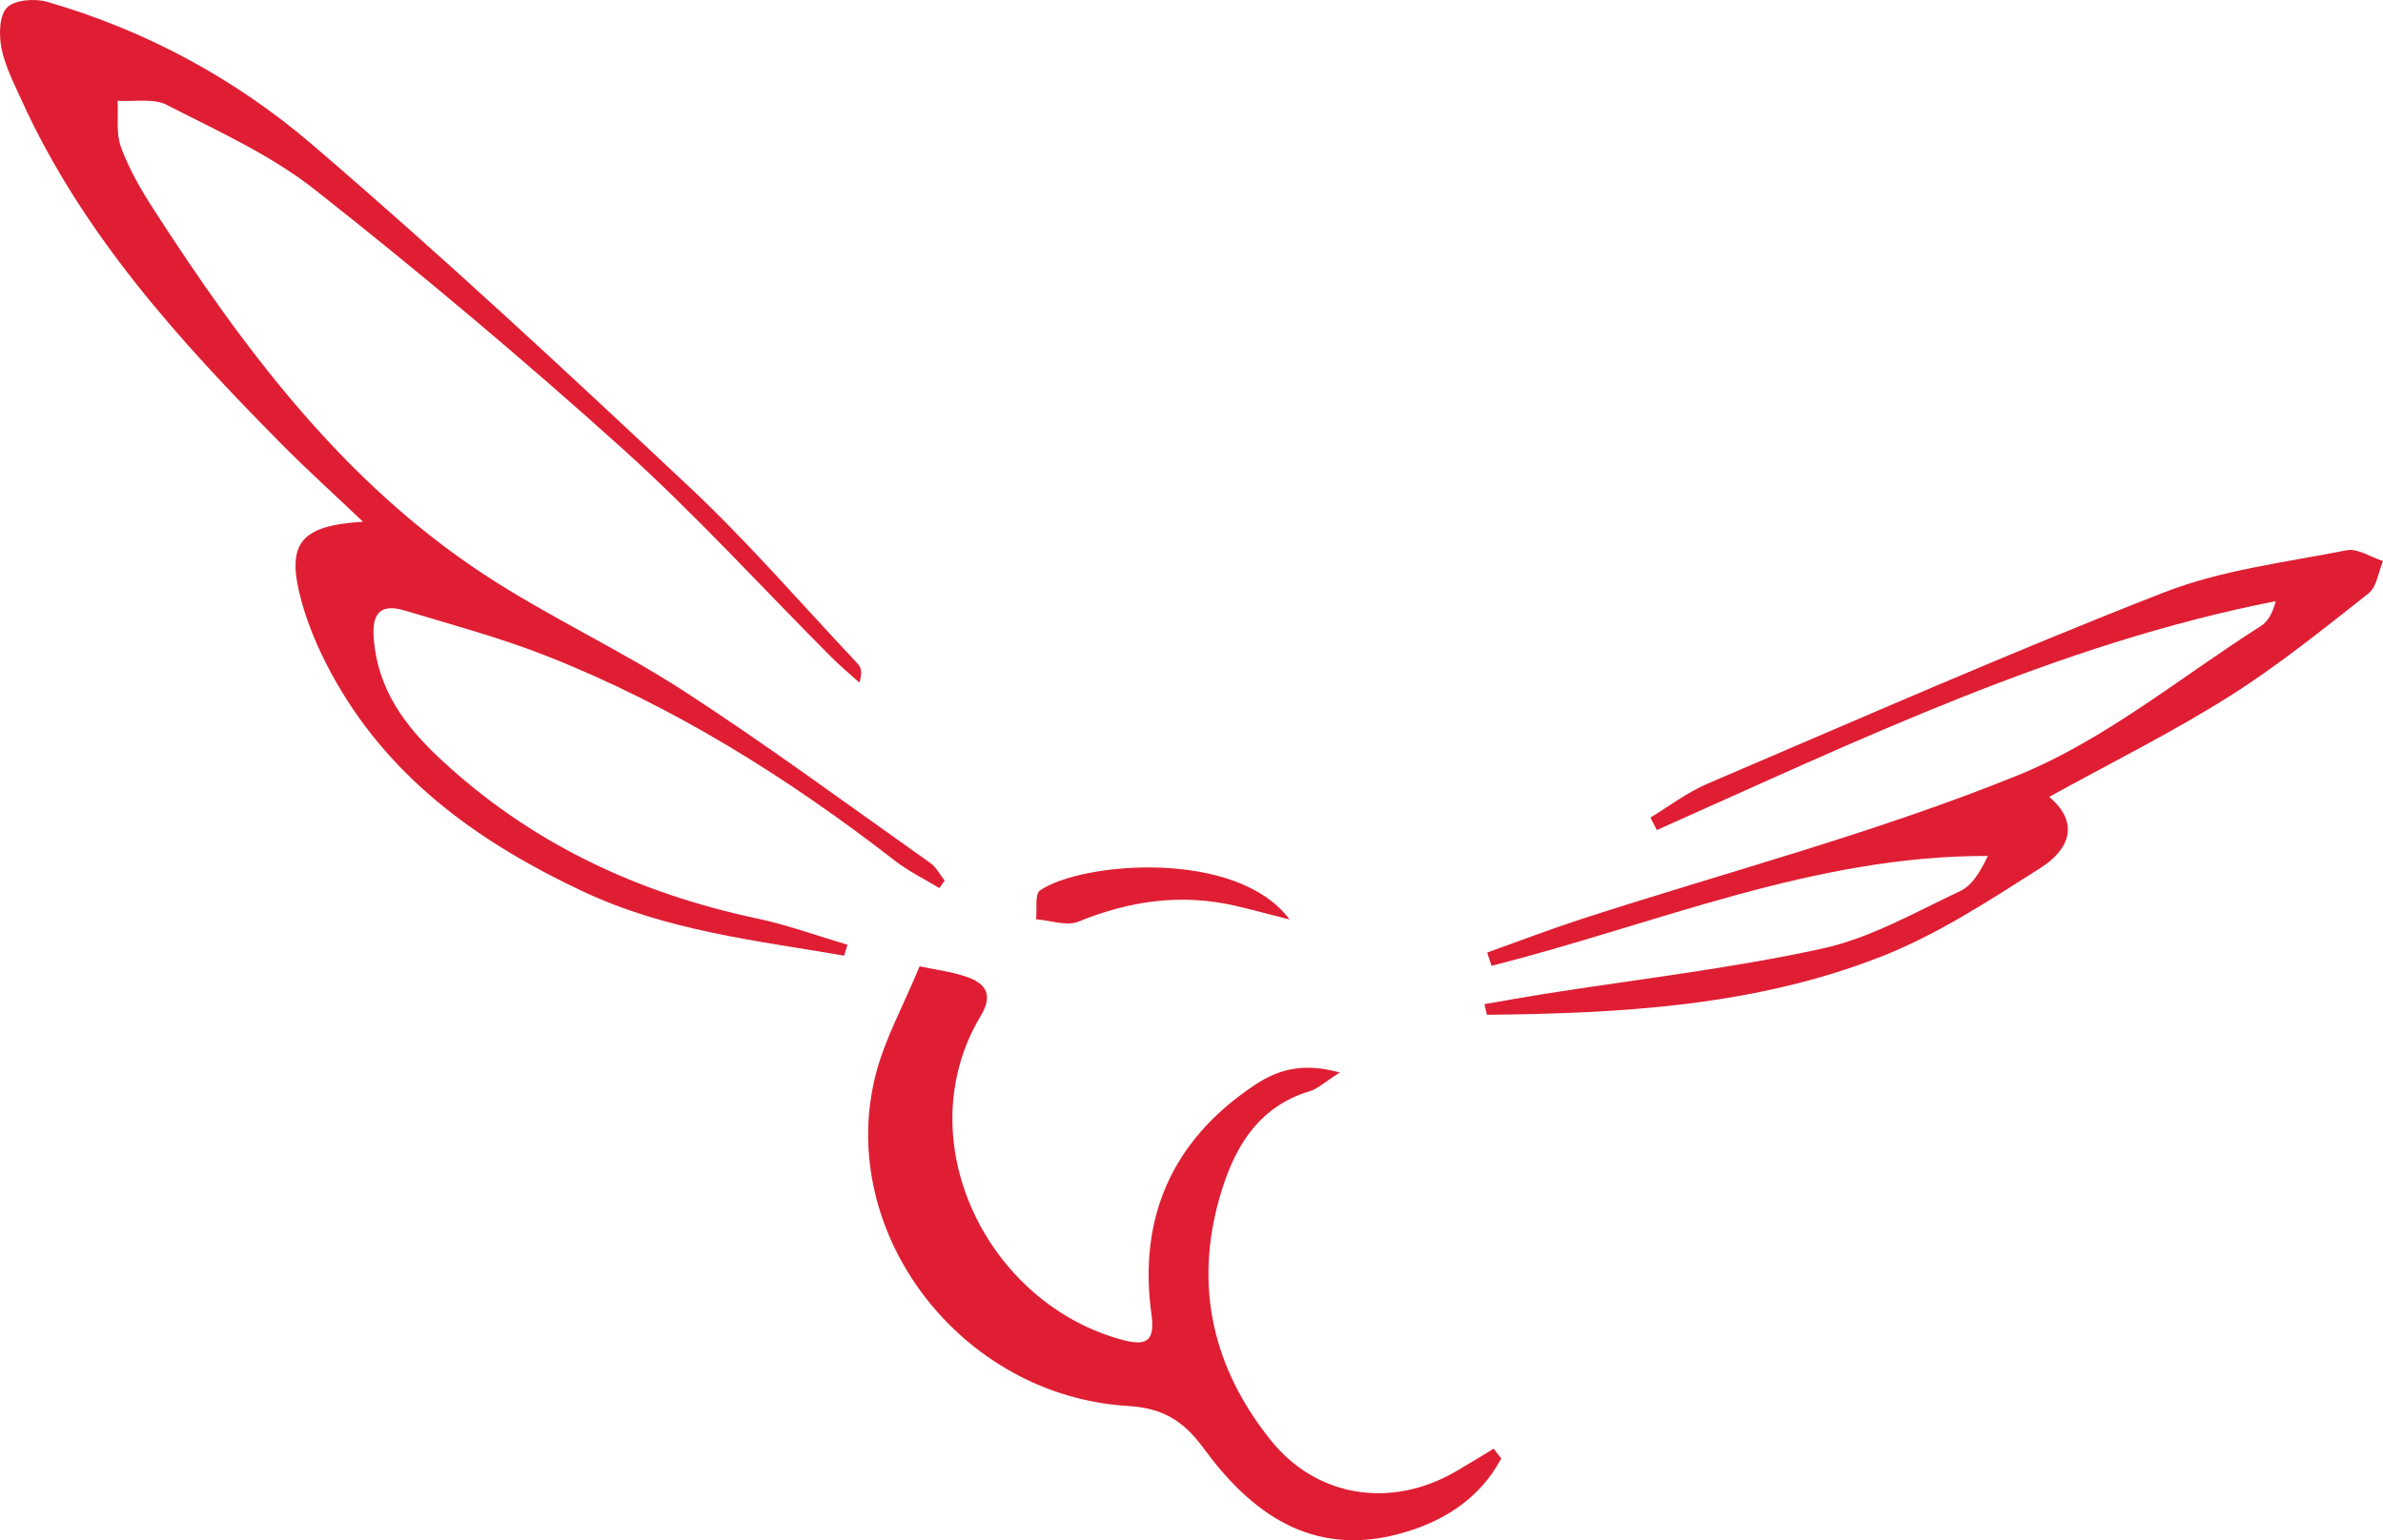 <?xml version="1.0" encoding="utf-8"?>
<!-- Generator: Adobe Illustrator 16.0.0, SVG Export Plug-In . SVG Version: 6.00 Build 0)  -->
<!DOCTYPE svg PUBLIC "-//W3C//DTD SVG 1.1//EN" "http://www.w3.org/Graphics/SVG/1.1/DTD/svg11.dtd">
<svg version="1.1" id="Layer_1" xmlns="http://www.w3.org/2000/svg" xmlns:xlink="http://www.w3.org/1999/xlink" x="0px" y="0px"
	 width="85.871px" height="55.516px" viewBox="0 0 85.871 55.516" enable-background="new 0 0 85.871 55.516" xml:space="preserve">
<g>
	<g>
		<path fill-rule="evenodd" clip-rule="evenodd" fill="#DF1E33" d="M30.418,34.445c-3.184-0.548-6.403-0.899-9.401-2.309
			c-3.644-1.714-6.829-3.95-8.88-7.51c-0.537-0.932-0.998-1.944-1.279-2.978c-0.559-2.056-0.055-2.704,2.223-2.843
			c-1.064-1.012-2.03-1.884-2.945-2.809c-3.67-3.71-7.165-7.558-9.358-12.383C0.5,3.002,0.184,2.387,0.054,1.74
			C-0.04,1.265-0.032,0.566,0.25,0.276c0.274-0.284,1-0.339,1.446-0.211c3.558,1.026,6.795,2.78,9.571,5.161
			c4.644,3.98,9.128,8.15,13.586,12.338c2.128,2,4.045,4.226,6.05,6.355c0.124,0.13,0.182,0.321,0.063,0.684
			c-0.338-0.306-0.689-0.599-1.012-0.922c-2.509-2.515-4.906-5.154-7.542-7.527c-3.581-3.223-7.276-6.33-11.059-9.312
			c-1.595-1.258-3.515-2.123-5.341-3.06c-0.488-0.25-1.178-0.11-1.774-0.15c0.031,0.56-0.064,1.166,0.12,1.669
			c0.286,0.78,0.712,1.522,1.165,2.224c3.244,5.031,6.805,9.806,11.883,13.156c2.338,1.542,4.916,2.719,7.266,4.246
			c3.015,1.959,5.912,4.1,8.849,6.176c0.215,0.152,0.348,0.42,0.52,0.635c-0.063,0.091-0.126,0.181-0.189,0.271
			c-0.534-0.323-1.105-0.599-1.595-0.979c-3.861-2.995-7.974-5.572-12.528-7.374c-1.667-0.659-3.413-1.129-5.133-1.647
			c-0.892-0.269-1.206,0.093-1.127,1.036c0.153,1.807,1.111,3.107,2.375,4.289c3.248,3.038,7.099,4.849,11.417,5.767
			c1.11,0.235,2.188,0.63,3.279,0.951C30.498,34.186,30.458,34.315,30.418,34.445z"/>
		<path fill-rule="evenodd" clip-rule="evenodd" fill="#DF1E33" d="M54.098,52.569c-0.794,1.479-2.133,2.313-3.734,2.731
			c-3.113,0.812-5.283-0.768-6.981-3.085c-0.744-1.014-1.478-1.463-2.749-1.54c-6.006-0.364-10.483-6.217-9.097-11.871
			c0.324-1.319,1.015-2.548,1.6-3.974c0.55,0.117,1.12,0.188,1.655,0.365c0.711,0.234,1.02,0.634,0.548,1.421
			c-2.678,4.464,0.219,10.396,5.144,11.688c0.872,0.228,1.135-0.01,1.008-0.93c-0.478-3.483,0.74-6.254,3.665-8.229
			c0.824-0.558,1.729-0.878,3.123-0.487c-0.561,0.355-0.794,0.585-1.073,0.669c-1.93,0.576-2.77,2.12-3.263,3.847
			c-0.912,3.209-0.238,6.14,1.853,8.744c1.635,2.038,4.312,2.488,6.673,1.113c0.456-0.265,0.902-0.543,1.354-0.815
			C53.915,52.333,54.005,52.451,54.098,52.569z"/>
		<path fill-rule="evenodd" clip-rule="evenodd" fill="#DF1E33" d="M53.491,36.193c0.716-0.123,1.431-0.253,2.147-0.367
			c3.35-0.529,6.729-0.915,10.036-1.638c1.726-0.377,3.338-1.309,4.964-2.072c0.434-0.205,0.729-0.712,0.993-1.264
			c-6.276-0.023-11.978,2.468-17.886,3.959c-0.052-0.16-0.103-0.319-0.156-0.479c1.137-0.405,2.265-0.838,3.411-1.211
			c5.253-1.702,10.622-3.111,15.723-5.181c3.128-1.27,5.854-3.537,8.745-5.375c0.258-0.163,0.426-0.467,0.537-0.896
			c-7.879,1.541-15.047,5.021-22.302,8.249c-0.077-0.15-0.155-0.302-0.23-0.452c0.68-0.409,1.323-0.905,2.047-1.215
			c5.468-2.336,10.913-4.733,16.45-6.895c2.08-0.813,4.377-1.086,6.591-1.523c0.396-0.077,0.87,0.25,1.31,0.39
			c-0.167,0.396-0.226,0.933-0.521,1.165c-1.641,1.291-3.273,2.613-5.036,3.723c-2.047,1.29-4.226,2.371-6.47,3.61
			c1.174,1.004,0.634,1.958-0.299,2.552c-1.856,1.182-3.737,2.415-5.77,3.211c-4.546,1.781-9.368,2.045-14.193,2.092
			C53.552,36.448,53.523,36.32,53.491,36.193z"/>
		<path fill-rule="evenodd" clip-rule="evenodd" fill="#DF1E33" d="M46.47,33.142c-0.863-0.22-1.415-0.371-1.971-0.498
			c-1.941-0.444-3.797-0.177-5.634,0.573c-0.427,0.175-1.015-0.044-1.53-0.083c0.041-0.356-0.052-0.906,0.141-1.04
			C38.982,31.062,44.575,30.589,46.47,33.142z"/>
	</g>
</g>
</svg>
